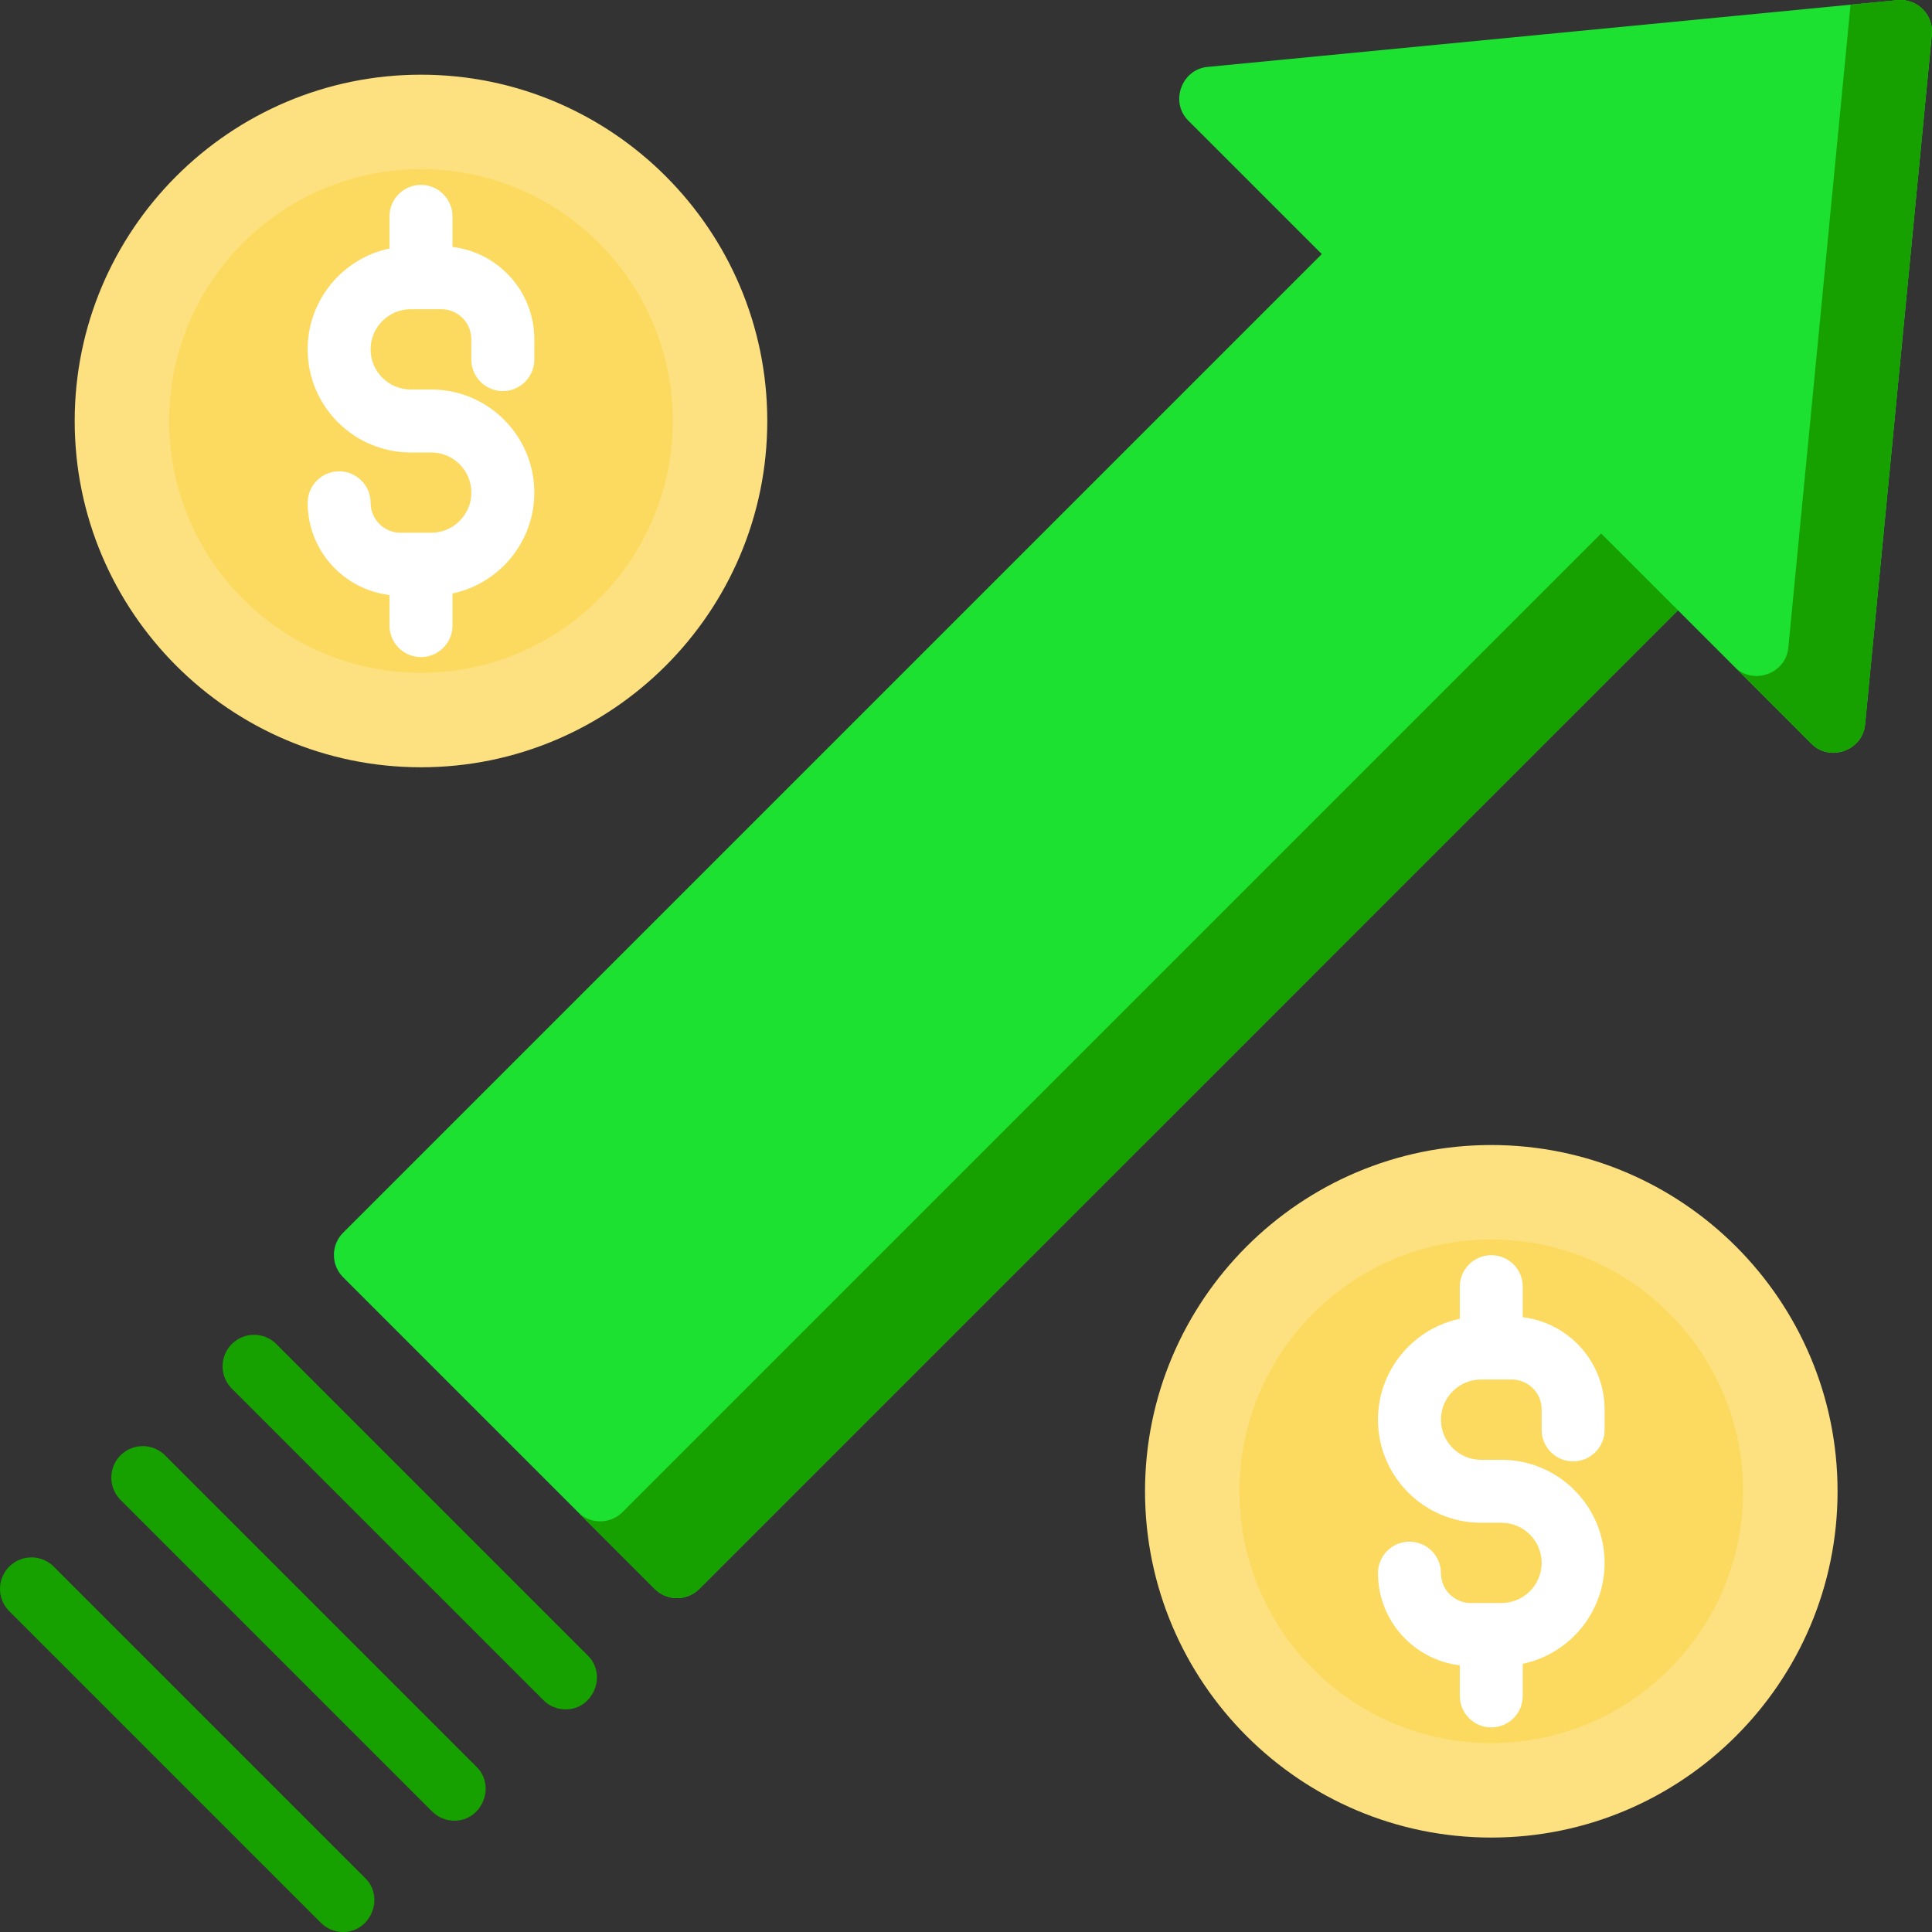 <?xml version="1.0" encoding="UTF-8"?> <svg xmlns="http://www.w3.org/2000/svg" width="50" height="50" viewBox="0 0 50 50" fill="none"><rect x="0" y="0" width="50" height="50" fill="#333333" stroke="none"/><g clip-path="url(#clip0)"><path d="M49.761 0.239C49.589 0.067 49.349 -0.02 49.107 0.004L31.249 1.732C30.578 1.797 30.273 2.641 30.751 3.119L34.208 6.575L8.88 31.903C8.562 32.221 8.562 32.737 8.88 33.055L16.945 41.12C17.104 41.279 17.312 41.359 17.521 41.359C17.73 41.359 17.938 41.279 18.097 41.12L43.425 15.793L46.881 19.249C47.359 19.727 48.203 19.423 48.268 18.752L49.996 0.893C50.02 0.651 49.934 0.411 49.761 0.239Z" fill="#1DE131"></path><path d="M49.761 0.239C49.589 0.067 49.349 -0.02 49.107 0.004L47.892 0.121L46.281 16.765C46.217 17.436 45.372 17.74 44.895 17.262L46.881 19.249C47.359 19.727 48.203 19.422 48.268 18.751L49.996 0.893C50.02 0.651 49.934 0.411 49.761 0.239Z" fill="#17A100"></path><path d="M41.438 13.806L16.11 39.134C15.951 39.293 15.743 39.372 15.534 39.372C15.326 39.372 15.117 39.293 14.958 39.134L16.945 41.12C17.104 41.279 17.312 41.359 17.521 41.359C17.729 41.359 17.938 41.279 18.097 41.12L43.425 15.793L41.438 13.806Z" fill="#17A100"></path><path d="M14.64 44.239C14.432 44.239 14.223 44.16 14.065 44.001L5.999 35.936C5.681 35.618 5.681 35.102 5.999 34.784C6.318 34.465 6.833 34.465 7.151 34.784L15.216 42.849C15.718 43.35 15.353 44.239 14.64 44.239Z" fill="#17A100"></path><path d="M11.76 47.12C11.552 47.12 11.343 47.04 11.184 46.881L3.119 38.816C2.801 38.498 2.801 37.982 3.119 37.664C3.437 37.346 3.953 37.346 4.271 37.664L12.336 45.729C12.838 46.23 12.473 47.12 11.76 47.12Z" fill="#17A100"></path><path d="M8.88 50C8.671 50 8.463 49.92 8.304 49.761L0.239 41.696C-0.08 41.378 -0.08 40.862 0.239 40.544C0.557 40.226 1.073 40.226 1.391 40.544L9.456 48.609C9.958 49.111 9.592 50 8.88 50Z" fill="#17A100"></path><path d="M38.594 29.633C33.653 29.633 29.633 33.653 29.633 38.594C29.633 43.536 33.653 47.556 38.594 47.556C43.536 47.556 47.556 43.536 47.556 38.594C47.556 33.653 43.536 29.633 38.594 29.633Z" fill="#FDE180"></path><path d="M38.594 32.077C35.001 32.077 32.077 35.001 32.077 38.594C32.077 42.188 35.001 45.112 38.594 45.112C42.188 45.112 45.112 42.188 45.112 38.594C45.112 35.001 42.188 32.077 38.594 32.077Z" fill="#FCDA60"></path><path d="M40.713 37.82C41.163 37.82 41.527 37.456 41.527 37.006V36.476C41.527 35.248 40.6 34.232 39.409 34.09V33.299C39.409 32.849 39.044 32.484 38.594 32.484C38.145 32.484 37.78 32.849 37.78 33.299V34.13C36.572 34.384 35.662 35.458 35.662 36.741C35.662 38.212 36.858 39.409 38.33 39.409H38.859C39.432 39.409 39.898 39.875 39.898 40.448C39.898 41.02 39.432 41.486 38.859 41.486H38.065C37.638 41.486 37.291 41.139 37.291 40.712C37.291 40.263 36.926 39.898 36.476 39.898C36.026 39.898 35.662 40.263 35.662 40.712C35.662 41.941 36.589 42.957 37.78 43.098V43.89C37.78 44.34 38.145 44.705 38.594 44.705C39.044 44.705 39.409 44.34 39.409 43.89V43.059C40.617 42.804 41.527 41.73 41.527 40.448C41.527 38.977 40.33 37.78 38.859 37.78H38.33C37.757 37.78 37.291 37.314 37.291 36.741C37.291 36.168 37.757 35.702 38.33 35.702H39.124C39.551 35.702 39.898 36.049 39.898 36.476V37.006C39.898 37.456 40.263 37.82 40.713 37.82Z" fill="white"></path><path d="M10.895 1.933C5.954 1.933 1.933 5.954 1.933 10.895C1.933 15.836 5.954 19.857 10.895 19.857C15.836 19.857 19.857 15.836 19.857 10.895C19.857 5.954 15.836 1.933 10.895 1.933Z" fill="#FDE180"></path><path d="M10.895 4.377C7.301 4.377 4.377 7.301 4.377 10.895C4.377 14.489 7.301 17.412 10.895 17.412C14.489 17.412 17.412 14.489 17.412 10.895C17.412 7.301 14.489 4.377 10.895 4.377Z" fill="#FCDA60"></path><path d="M13.013 10.121C13.463 10.121 13.828 9.756 13.828 9.306V8.777C13.828 7.548 12.901 6.533 11.71 6.391V5.599C11.71 5.15 11.345 4.785 10.895 4.785C10.445 4.785 10.08 5.15 10.08 5.599V6.431C8.872 6.685 7.962 7.759 7.962 9.041C7.962 10.513 9.159 11.71 10.63 11.71H11.16C11.733 11.71 12.199 12.175 12.199 12.748C12.199 13.321 11.733 13.787 11.16 13.787H10.366C9.939 13.787 9.592 13.44 9.592 13.013C9.592 12.563 9.227 12.198 8.777 12.198C8.327 12.198 7.962 12.563 7.962 13.013C7.962 14.242 8.889 15.257 10.08 15.399V16.19C10.08 16.64 10.445 17.005 10.895 17.005C11.345 17.005 11.71 16.64 11.71 16.19V15.359C12.918 15.105 13.828 14.031 13.828 12.748C13.828 11.277 12.631 10.08 11.16 10.08H10.63C10.057 10.08 9.591 9.614 9.591 9.042C9.591 8.469 10.057 8.003 10.63 8.003H11.425C11.851 8.003 12.198 8.35 12.198 8.777V9.306C12.198 9.756 12.563 10.121 13.013 10.121Z" fill="white"></path></g><defs><clipPath id="clip0"><rect width="50" height="50" fill="white"></rect></clipPath></defs></svg> 